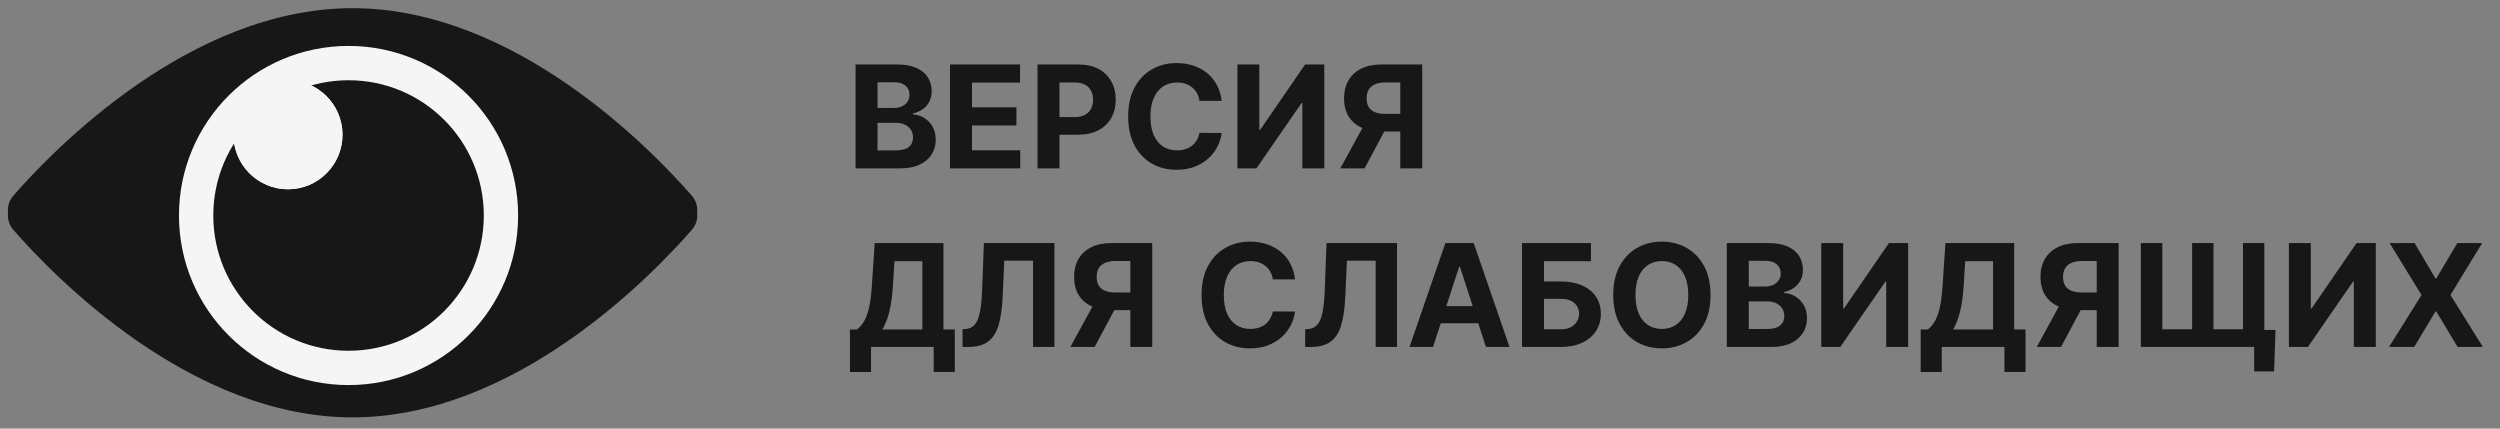 <?xml version="1.0" encoding="UTF-8"?> <svg xmlns="http://www.w3.org/2000/svg" width="210" height="36" viewBox="0 0 210 36" fill="none"><rect x="0" y="0" width="210" height="36" fill="#808080" stroke="none"/><path d="M57.983 18.741C56.296 20.674 52.592 24.6 47.611 28.042C42.63 31.485 36.386 34.432 29.617 34.432C22.847 34.432 16.604 31.485 11.622 28.042C6.641 24.6 2.937 20.674 1.25 18.741C0.693 18.103 0.693 17.185 1.25 16.547C2.937 14.614 6.641 10.688 11.622 7.246C16.604 3.803 22.847 0.856 29.617 0.856C36.386 0.856 42.63 3.803 47.611 7.246C52.592 10.688 56.296 14.614 57.983 16.547C58.54 17.185 58.54 18.103 57.983 18.741Z" fill="#171717" stroke="#171717" stroke-width="0.339"></path><circle cx="29.278" cy="17.644" r="14.414" fill="#A8C7A1" stroke="#171717" stroke-width="0.339"></circle><circle cx="29.278" cy="17.644" r="11.192" fill="#171717" stroke="#171717" stroke-width="0.339"></circle><circle cx="24.19" cy="10.861" r="4.579" fill="#A8C7A1"></circle><circle cx="24.19" cy="10.861" r="4.579" fill="#A8C7A1"></circle><path d="M71.868 14.144V5.417H75.363C76.005 5.417 76.54 5.512 76.969 5.702C77.398 5.893 77.721 6.157 77.936 6.495C78.152 6.83 78.26 7.216 78.26 7.654C78.26 7.995 78.192 8.295 78.056 8.553C77.919 8.809 77.732 9.019 77.493 9.184C77.257 9.346 76.988 9.461 76.684 9.529V9.614C77.016 9.628 77.327 9.722 77.617 9.895C77.909 10.069 78.147 10.312 78.329 10.624C78.51 10.934 78.601 11.303 78.601 11.732C78.601 12.195 78.486 12.608 78.256 12.972C78.029 13.333 77.692 13.618 77.246 13.829C76.8 14.039 76.25 14.144 75.597 14.144H71.868ZM73.713 12.636H75.218C75.732 12.636 76.107 12.537 76.343 12.341C76.579 12.143 76.696 11.878 76.696 11.549C76.696 11.307 76.638 11.094 76.522 10.91C76.405 10.725 76.239 10.58 76.023 10.475C75.81 10.37 75.556 10.317 75.26 10.317H73.713V12.636ZM73.713 9.069H75.081C75.334 9.069 75.559 9.025 75.755 8.937C75.954 8.846 76.11 8.718 76.223 8.553C76.34 8.388 76.398 8.191 76.398 7.961C76.398 7.645 76.286 7.391 76.061 7.198C75.84 7.005 75.525 6.908 75.115 6.908H73.713V9.069ZM79.802 14.144V5.417H85.683V6.938H81.647V9.018H85.38V10.539H81.647V12.623H85.7V14.144H79.802ZM87.15 14.144V5.417H90.593C91.255 5.417 91.819 5.543 92.284 5.796C92.75 6.046 93.106 6.394 93.35 6.84C93.597 7.283 93.721 7.795 93.721 8.374C93.721 8.954 93.596 9.465 93.346 9.908C93.096 10.351 92.733 10.697 92.259 10.944C91.787 11.191 91.216 11.315 90.546 11.315H88.351V9.836H90.248C90.603 9.836 90.895 9.775 91.125 9.653C91.358 9.528 91.532 9.356 91.645 9.137C91.762 8.915 91.82 8.661 91.82 8.374C91.82 8.084 91.762 7.832 91.645 7.616C91.532 7.397 91.358 7.228 91.125 7.109C90.892 6.986 90.597 6.925 90.239 6.925H88.995V14.144H87.15ZM102.619 8.472H100.753C100.719 8.231 100.649 8.016 100.544 7.829C100.439 7.638 100.304 7.476 100.139 7.343C99.974 7.209 99.784 7.107 99.568 7.036C99.355 6.965 99.124 6.93 98.874 6.93C98.422 6.93 98.028 7.042 97.693 7.266C97.358 7.488 97.098 7.812 96.913 8.238C96.729 8.661 96.636 9.175 96.636 9.78C96.636 10.403 96.729 10.925 96.913 11.349C97.101 11.772 97.362 12.091 97.698 12.307C98.033 12.523 98.421 12.631 98.861 12.631C99.108 12.631 99.337 12.599 99.547 12.533C99.76 12.468 99.949 12.373 100.114 12.248C100.278 12.12 100.415 11.965 100.523 11.783C100.634 11.601 100.71 11.394 100.753 11.161L102.619 11.17C102.571 11.57 102.45 11.957 102.257 12.329C102.067 12.698 101.81 13.029 101.486 13.322C101.165 13.611 100.781 13.841 100.335 14.012C99.892 14.18 99.391 14.263 98.831 14.263C98.053 14.263 97.356 14.087 96.743 13.735C96.132 13.383 95.649 12.873 95.294 12.205C94.942 11.537 94.766 10.729 94.766 9.78C94.766 8.829 94.945 8.019 95.303 7.351C95.66 6.684 96.146 6.175 96.76 5.826C97.374 5.474 98.064 5.297 98.831 5.297C99.337 5.297 99.805 5.368 100.237 5.511C100.672 5.653 101.057 5.86 101.392 6.133C101.727 6.403 102 6.734 102.21 7.126C102.423 7.518 102.56 7.966 102.619 8.472ZM103.942 5.417H105.783V10.905H105.856L109.627 5.417H111.242V14.144H109.397V8.651H109.333L105.54 14.144H103.942V5.417ZM119.466 14.144H117.625V6.925H116.38C116.025 6.925 115.73 6.978 115.494 7.083C115.261 7.185 115.086 7.336 114.97 7.535C114.853 7.734 114.795 7.978 114.795 8.268C114.795 8.555 114.853 8.795 114.97 8.988C115.086 9.181 115.261 9.326 115.494 9.422C115.727 9.519 116.02 9.567 116.372 9.567H118.375V11.05H116.074C115.406 11.05 114.835 10.94 114.36 10.718C113.886 10.496 113.524 10.178 113.274 9.763C113.024 9.346 112.899 8.847 112.899 8.268C112.899 7.691 113.021 7.189 113.265 6.763C113.512 6.334 113.869 6.003 114.335 5.77C114.804 5.535 115.368 5.417 116.027 5.417H119.466V14.144ZM114.757 10.172H116.747L114.625 14.144H112.588L114.757 10.172ZM71.395 31.249V27.674H71.988C72.189 27.529 72.374 27.324 72.542 27.06C72.709 26.793 72.853 26.425 72.972 25.956C73.091 25.485 73.177 24.869 73.228 24.107L73.475 20.417H79.249V27.674H80.204V31.241H78.431V29.144H73.168V31.249H71.395ZM74.118 27.674H77.476V21.938H75.137L75 24.107C74.963 24.684 74.902 25.195 74.817 25.641C74.735 26.087 74.634 26.478 74.515 26.813C74.398 27.145 74.266 27.432 74.118 27.674ZM80.852 29.144V27.661L81.099 27.64C81.418 27.614 81.675 27.494 81.871 27.278C82.067 27.059 82.213 26.711 82.31 26.233C82.409 25.753 82.473 25.108 82.501 24.299L82.646 20.417H88.57V29.144H86.776V21.895H84.359L84.223 24.934C84.178 25.911 84.061 26.709 83.874 27.329C83.689 27.948 83.394 28.405 82.987 28.701C82.584 28.996 82.031 29.144 81.33 29.144H80.852ZM96.79 29.144H94.949V21.925H93.705C93.349 21.925 93.054 21.978 92.818 22.083C92.585 22.185 92.41 22.336 92.294 22.535C92.178 22.733 92.119 22.978 92.119 23.268C92.119 23.555 92.178 23.795 92.294 23.988C92.41 24.181 92.585 24.326 92.818 24.422C93.051 24.519 93.344 24.567 93.696 24.567H95.699V26.05H93.398C92.73 26.05 92.159 25.939 91.685 25.718C91.21 25.496 90.848 25.178 90.598 24.763C90.348 24.346 90.223 23.847 90.223 23.268C90.223 22.691 90.345 22.189 90.59 21.763C90.837 21.334 91.193 21.003 91.659 20.77C92.128 20.535 92.692 20.417 93.351 20.417H96.79V29.144ZM92.081 25.172H94.071L91.949 29.144H89.912L92.081 25.172ZM108.783 23.472H106.917C106.883 23.231 106.813 23.016 106.708 22.829C106.603 22.638 106.468 22.476 106.303 22.343C106.139 22.209 105.948 22.107 105.732 22.036C105.519 21.965 105.288 21.93 105.038 21.93C104.586 21.93 104.192 22.042 103.857 22.266C103.522 22.488 103.262 22.812 103.077 23.238C102.893 23.661 102.8 24.175 102.8 24.78C102.8 25.403 102.893 25.925 103.077 26.349C103.265 26.772 103.526 27.091 103.862 27.307C104.197 27.523 104.585 27.631 105.025 27.631C105.272 27.631 105.501 27.599 105.711 27.533C105.924 27.468 106.113 27.373 106.278 27.248C106.442 27.12 106.579 26.965 106.687 26.783C106.798 26.601 106.874 26.394 106.917 26.161L108.783 26.17C108.735 26.57 108.614 26.956 108.421 27.329C108.231 27.698 107.974 28.029 107.65 28.322C107.329 28.611 106.945 28.841 106.499 29.012C106.056 29.18 105.555 29.263 104.995 29.263C104.217 29.263 103.521 29.087 102.907 28.735C102.296 28.383 101.813 27.873 101.458 27.205C101.106 26.538 100.93 25.729 100.93 24.78C100.93 23.829 101.109 23.019 101.467 22.351C101.825 21.684 102.31 21.175 102.924 20.826C103.538 20.474 104.228 20.297 104.995 20.297C105.501 20.297 105.969 20.369 106.401 20.511C106.836 20.653 107.221 20.86 107.556 21.133C107.891 21.403 108.164 21.733 108.374 22.126C108.587 22.518 108.724 22.966 108.783 23.472ZM109.634 29.144V27.661L109.881 27.64C110.199 27.614 110.456 27.494 110.652 27.278C110.848 27.059 110.994 26.711 111.091 26.233C111.19 25.753 111.254 25.108 111.283 24.299L111.428 20.417H117.351V29.144H115.557V21.895H113.141L113.004 24.934C112.959 25.911 112.842 26.709 112.655 27.329C112.47 27.948 112.175 28.405 111.768 28.701C111.365 28.996 110.813 29.144 110.111 29.144H109.634ZM120.376 29.144H118.399L121.412 20.417H123.79L126.798 29.144H124.821L122.635 22.411H122.567L120.376 29.144ZM120.253 25.714H124.923V27.154H120.253V25.714ZM127.849 29.144V20.417H133.64V21.938H129.694V23.643H131.113C131.803 23.643 132.398 23.755 132.898 23.979C133.401 24.201 133.789 24.515 134.062 24.921C134.335 25.327 134.471 25.806 134.471 26.357C134.471 26.905 134.335 27.39 134.062 27.81C133.789 28.228 133.401 28.555 132.898 28.79C132.398 29.026 131.803 29.144 131.113 29.144H127.849ZM129.694 27.661H131.113C131.442 27.661 131.721 27.601 131.948 27.482C132.175 27.36 132.347 27.199 132.464 27.001C132.583 26.799 132.643 26.579 132.643 26.34C132.643 25.994 132.511 25.701 132.246 25.462C131.985 25.221 131.607 25.1 131.113 25.1H129.694V27.661ZM143.685 24.78C143.685 25.732 143.505 26.542 143.144 27.209C142.786 27.877 142.297 28.387 141.678 28.739C141.061 29.089 140.368 29.263 139.598 29.263C138.823 29.263 138.127 29.087 137.51 28.735C136.894 28.383 136.407 27.873 136.049 27.205C135.691 26.538 135.512 25.729 135.512 24.78C135.512 23.829 135.691 23.019 136.049 22.351C136.407 21.684 136.894 21.175 137.51 20.826C138.127 20.474 138.823 20.297 139.598 20.297C140.368 20.297 141.061 20.474 141.678 20.826C142.297 21.175 142.786 21.684 143.144 22.351C143.505 23.019 143.685 23.829 143.685 24.78ZM141.814 24.78C141.814 24.164 141.722 23.644 141.537 23.221C141.355 22.797 141.098 22.476 140.766 22.258C140.434 22.039 140.044 21.93 139.598 21.93C139.152 21.93 138.763 22.039 138.431 22.258C138.098 22.476 137.84 22.797 137.655 23.221C137.473 23.644 137.382 24.164 137.382 24.78C137.382 25.397 137.473 25.917 137.655 26.34C137.84 26.763 138.098 27.084 138.431 27.303C138.763 27.522 139.152 27.631 139.598 27.631C140.044 27.631 140.434 27.522 140.766 27.303C141.098 27.084 141.355 26.763 141.537 26.34C141.722 25.917 141.814 25.397 141.814 24.78ZM145.052 29.144V20.417H148.546C149.188 20.417 149.724 20.512 150.153 20.702C150.582 20.893 150.904 21.157 151.12 21.495C151.336 21.83 151.444 22.216 151.444 22.654C151.444 22.995 151.376 23.295 151.239 23.553C151.103 23.809 150.915 24.019 150.677 24.184C150.441 24.346 150.171 24.461 149.867 24.529V24.614C150.2 24.628 150.511 24.722 150.8 24.895C151.093 25.069 151.33 25.312 151.512 25.624C151.694 25.934 151.785 26.303 151.785 26.732C151.785 27.195 151.67 27.608 151.44 27.972C151.212 28.333 150.876 28.619 150.43 28.829C149.984 29.039 149.434 29.144 148.781 29.144H145.052ZM146.897 27.636H148.401C148.915 27.636 149.29 27.538 149.526 27.341C149.762 27.143 149.88 26.878 149.88 26.549C149.88 26.307 149.822 26.094 149.705 25.91C149.589 25.725 149.423 25.58 149.207 25.475C148.994 25.37 148.739 25.317 148.444 25.317H146.897V27.636ZM146.897 24.069H148.265C148.518 24.069 148.742 24.025 148.938 23.937C149.137 23.846 149.293 23.718 149.407 23.553C149.523 23.388 149.582 23.191 149.582 22.961C149.582 22.645 149.469 22.391 149.245 22.198C149.023 22.005 148.708 21.908 148.299 21.908H146.897V24.069ZM152.985 20.417H154.826V25.905H154.899L158.67 20.417H160.285V29.144H158.44V23.651H158.376L154.583 29.144H152.985V20.417ZM161.337 31.249V27.674H161.929C162.131 27.529 162.315 27.324 162.483 27.06C162.651 26.793 162.794 26.425 162.913 25.956C163.033 25.485 163.118 24.869 163.169 24.107L163.416 20.417H169.19V27.674H170.145V31.241H168.372V29.144H163.109V31.249H161.337ZM164.06 27.674H167.418V21.938H165.078L164.942 24.107C164.905 24.684 164.844 25.195 164.759 25.641C164.676 26.087 164.575 26.478 164.456 26.813C164.339 27.145 164.207 27.432 164.06 27.674ZM177.966 29.144H176.125V21.925H174.88C174.525 21.925 174.23 21.978 173.994 22.083C173.761 22.185 173.586 22.336 173.47 22.535C173.353 22.733 173.295 22.978 173.295 23.268C173.295 23.555 173.353 23.795 173.47 23.988C173.586 24.181 173.761 24.326 173.994 24.422C174.227 24.519 174.52 24.567 174.872 24.567H176.875V26.05H174.574C173.906 26.05 173.335 25.939 172.86 25.718C172.386 25.496 172.024 25.178 171.774 24.763C171.524 24.346 171.399 23.847 171.399 23.268C171.399 22.691 171.521 22.189 171.765 21.763C172.012 21.334 172.369 21.003 172.835 20.77C173.304 20.535 173.868 20.417 174.527 20.417H177.966V29.144ZM173.257 25.172H175.247L173.125 29.144H171.088L173.257 25.172ZM191.145 27.716L191.026 31.198H189.351V29.144H188.639V27.716H191.145ZM179.831 20.417H181.634V27.661H184.139V20.417H185.933V27.661H188.409V20.417H190.203V29.144H179.831V20.417ZM192.267 20.417H194.108V25.905H194.18L197.951 20.417H199.566V29.144H197.721V23.651H197.657L193.865 29.144H192.267V20.417ZM202.821 20.417L204.581 23.391H204.649L206.418 20.417H208.501L205.838 24.78L208.561 29.144H206.439L204.649 26.165H204.581L202.791 29.144H200.678L203.409 24.78L200.729 20.417H202.821Z" fill="#171717"></path><path d="M57.983 19.199C56.296 21.132 52.592 25.058 47.611 28.5C42.63 31.943 36.386 34.89 29.617 34.89C22.847 34.89 16.604 31.943 11.622 28.5C6.641 25.058 2.937 21.132 1.25 19.199C0.693 18.561 0.693 17.643 1.25 17.005C2.937 15.072 6.641 11.146 11.622 7.704C16.604 4.261 22.847 1.314 29.617 1.314C36.386 1.314 42.63 4.261 47.611 7.704C52.592 11.146 56.296 15.072 57.983 17.005C58.54 17.643 58.54 18.561 57.983 19.199Z" fill="#171717" stroke="#171717" stroke-width="0.339"></path><circle cx="29.278" cy="18.102" r="14.414" fill="#F5F5F5" stroke="#171717" stroke-width="0.339"></circle><circle cx="29.278" cy="18.102" r="11.192" fill="#171717" stroke="#171717" stroke-width="0.339"></circle><circle cx="24.19" cy="11.319" r="4.579" fill="#F5F5F5"></circle><circle cx="24.19" cy="11.319" r="4.579" fill="#F5F5F5"></circle></svg> 
